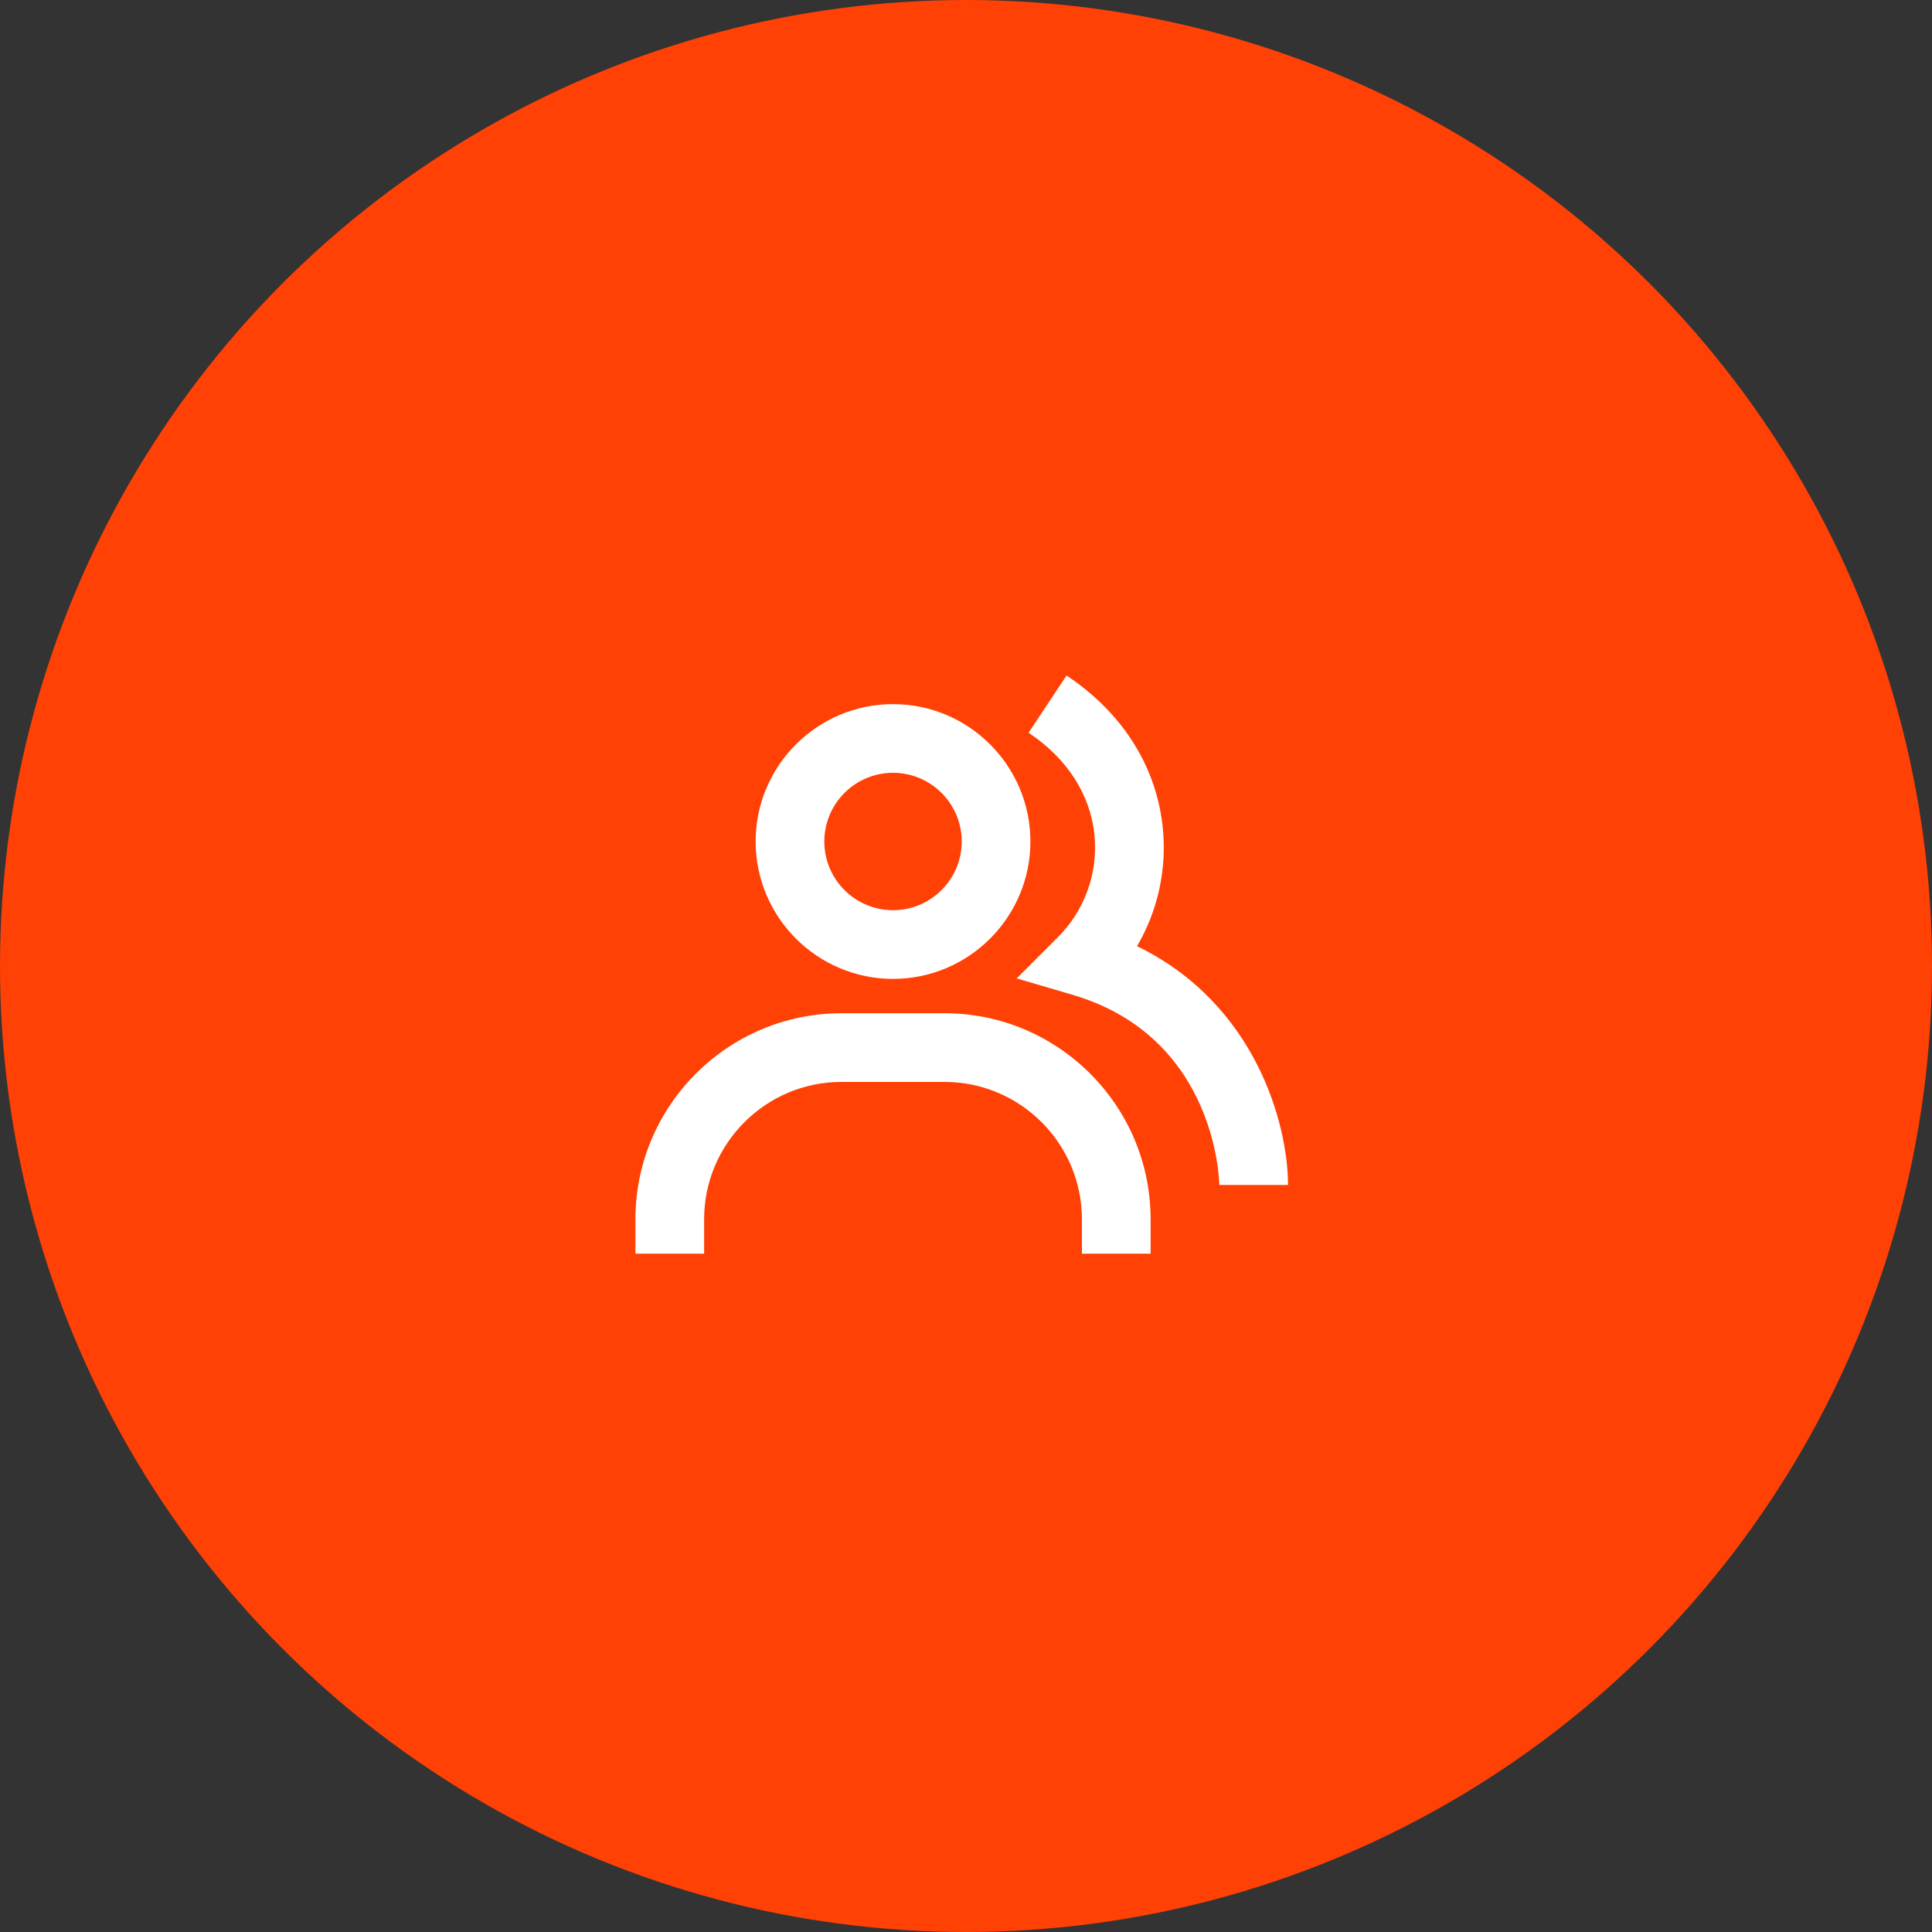 <?xml version="1.0" encoding="UTF-8"?> <svg xmlns="http://www.w3.org/2000/svg" width="75" height="75" viewBox="0 0 75 75" fill="none"><rect x="0" y="0" width="75" height="75" fill="#333333" stroke="none"/> <circle cx="37.5" cy="37.5" r="37.5" fill="#FF4105"></circle> <path d="M44.139 36.731C44.951 35.347 45.301 33.74 45.14 32.144C44.901 29.765 43.573 27.663 41.403 26.224L39.929 28.445C41.421 29.435 42.329 30.844 42.487 32.411C42.559 33.139 42.469 33.874 42.221 34.563C41.974 35.252 41.576 35.876 41.057 36.392L39.468 37.981L41.625 38.615C47.268 40.268 47.333 45.943 47.333 46H50C50 43.615 48.725 38.953 44.139 36.731Z" fill="white"></path> <path d="M34.667 38C37.608 38 40 35.608 40 32.667C40 29.726 37.608 27.334 34.667 27.334C31.726 27.334 29.334 29.726 29.334 32.667C29.334 35.608 31.726 38 34.667 38ZM34.667 30C36.138 30 37.334 31.196 37.334 32.667C37.334 34.138 36.138 35.334 34.667 35.334C33.196 35.334 32 34.138 32 32.667C32 31.196 33.196 30 34.667 30ZM36.667 39.334H32.667C28.255 39.334 24.667 42.922 24.667 47.334V48.667H27.334V47.334C27.334 44.392 29.726 42 32.667 42H36.667C39.608 42 42 44.392 42 47.334V48.667H44.667V47.334C44.667 42.922 41.079 39.334 36.667 39.334Z" fill="white"></path> </svg> 